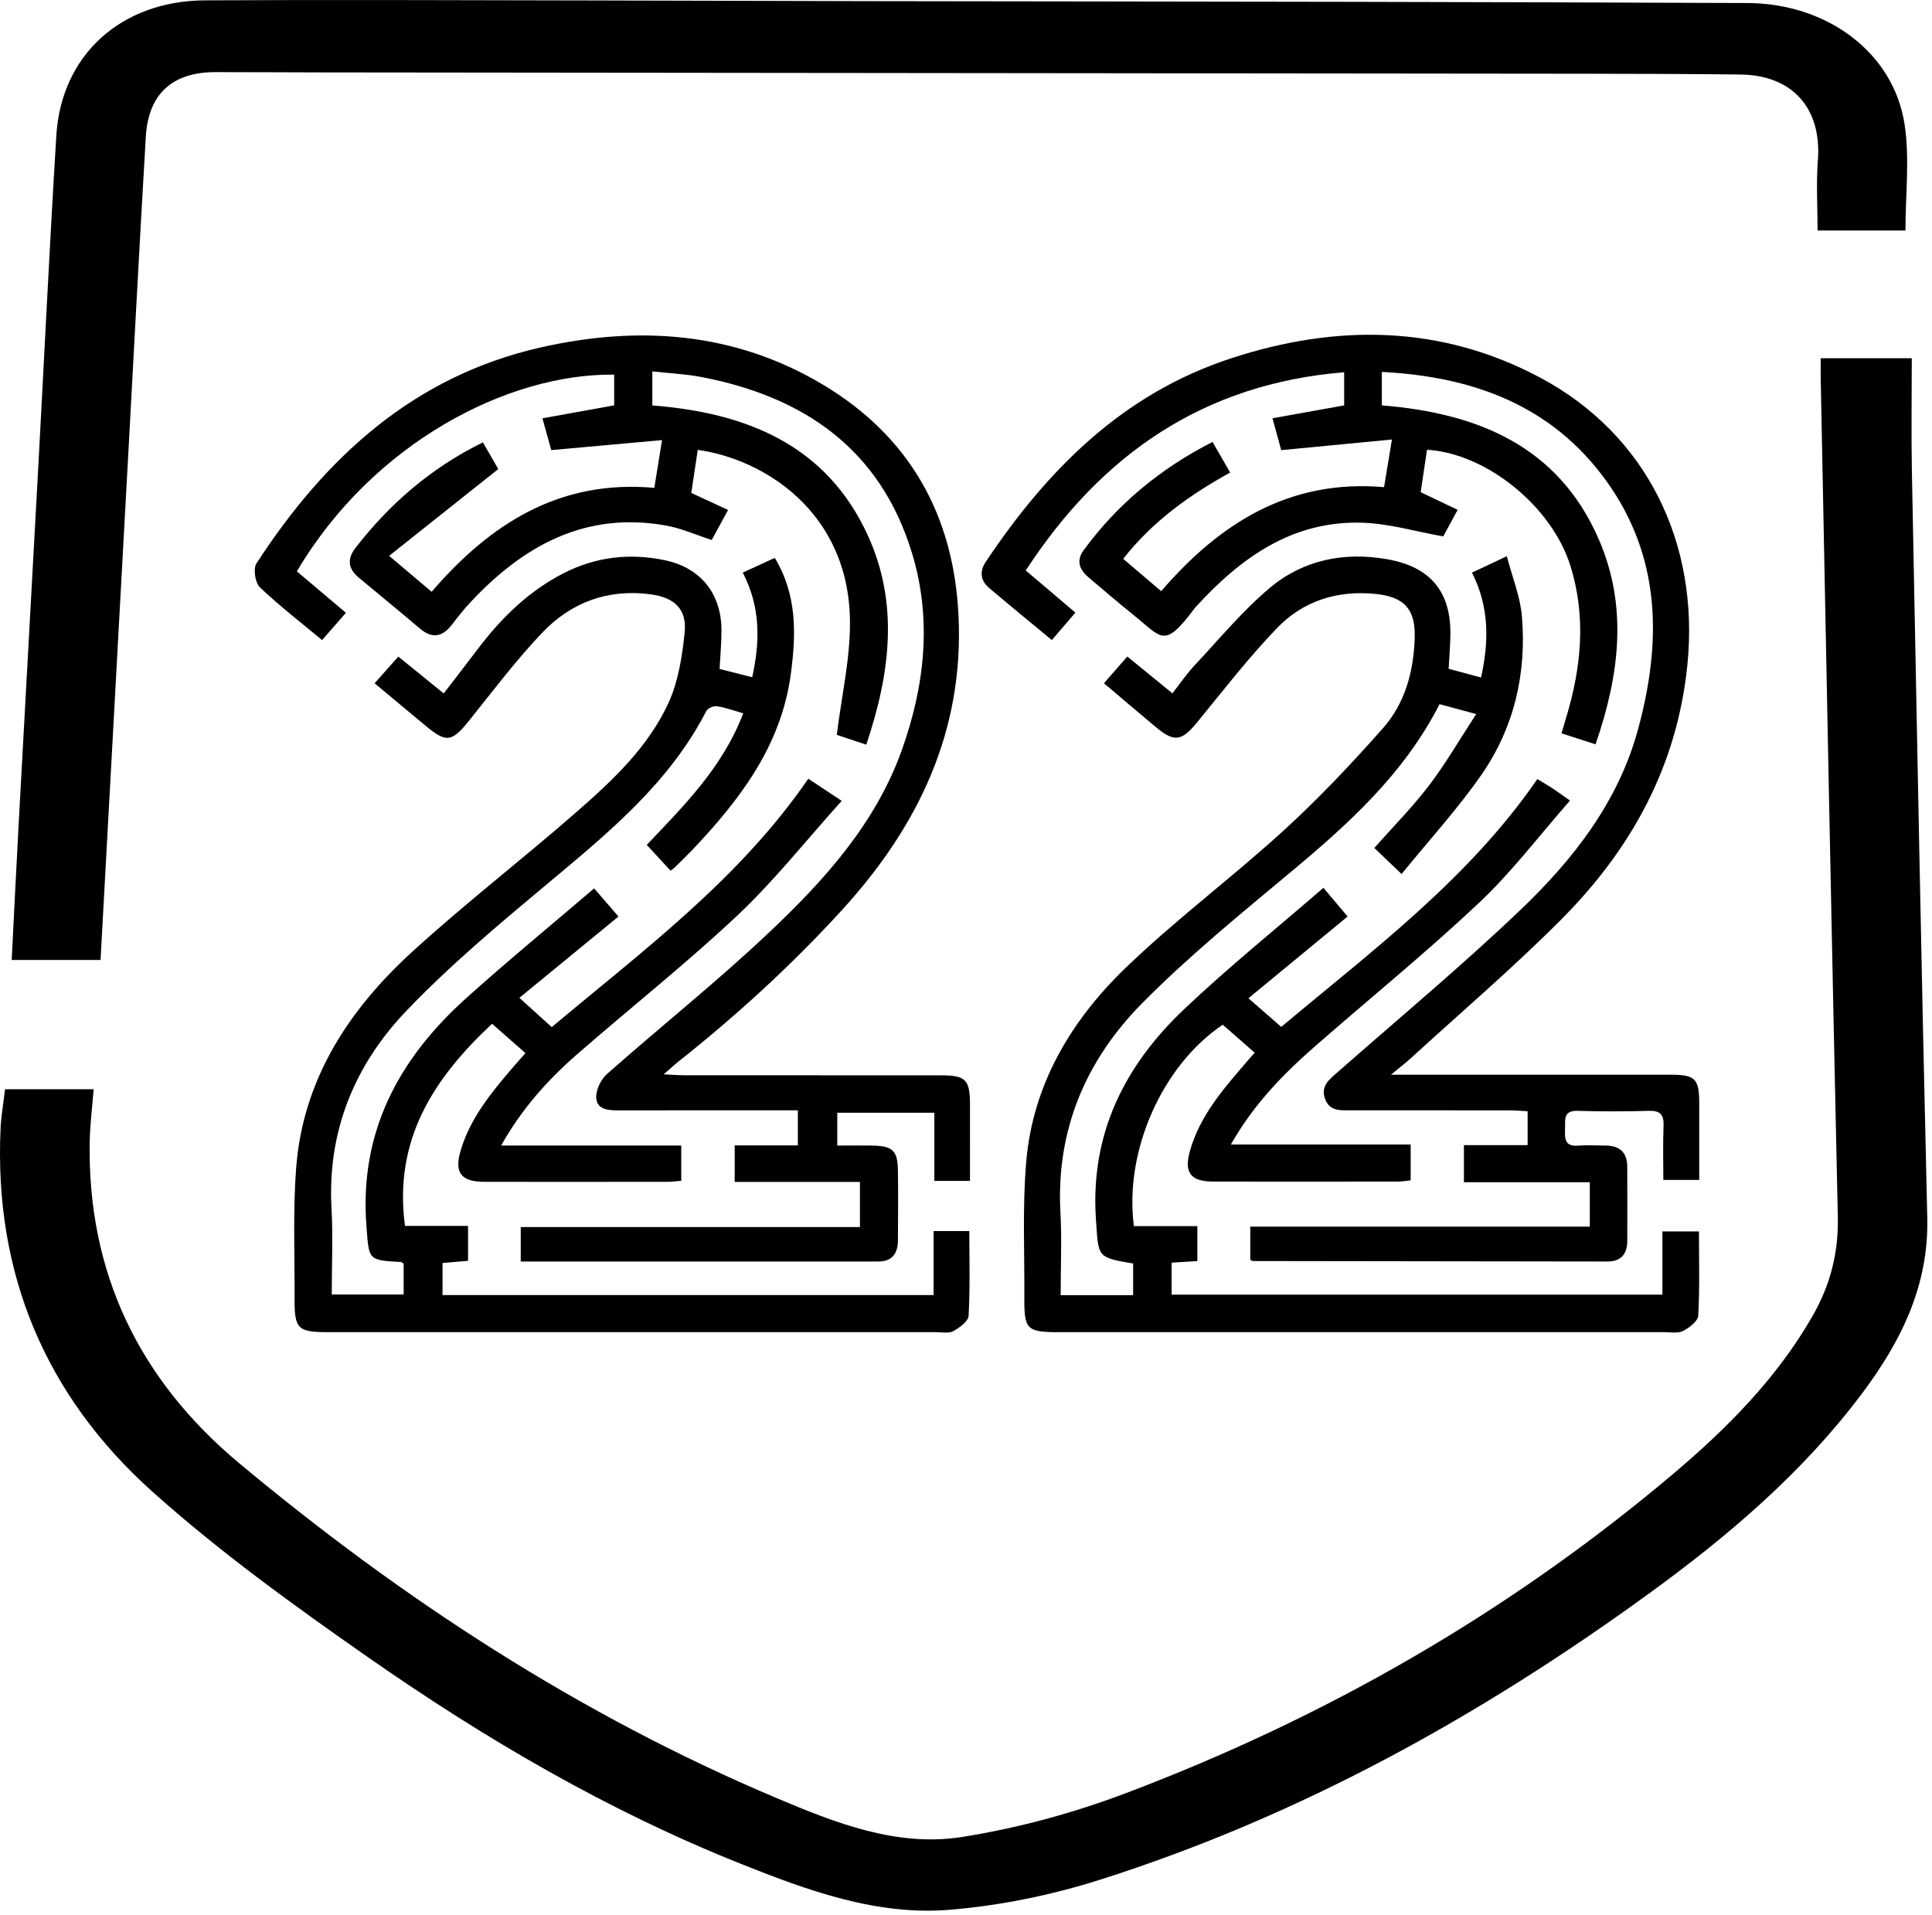 <svg width="345" height="342" viewBox="0 0 345 342" fill="none" xmlns="http://www.w3.org/2000/svg">
<path d="M0.902 194.508H16.723C16.471 197.732 16.079 200.77 16.022 203.814C15.575 227.283 24.887 246.419 42.707 261.282C71.892 285.624 103.506 306.227 138.642 321.07C149.182 325.523 160.142 329.86 171.756 328.034C181.626 326.482 191.49 323.812 200.844 320.284C236.627 306.786 269.428 287.975 298.694 263.267C308.384 255.086 317.308 246.119 323.687 234.97C326.812 229.508 328.326 223.743 328.183 217.334C327.072 167.492 326.124 117.647 325.13 67.803C325.106 66.592 325.126 65.379 325.126 63.965H341.391C341.391 70.771 341.278 77.515 341.41 84.255C342.275 128.652 343.098 173.051 344.155 217.444C344.446 229.595 339.459 239.56 332.506 248.836C321.912 262.971 308.595 274.296 294.4 284.607C264.283 306.483 232.01 324.374 196.403 335.672C187.758 338.415 178.634 340.284 169.603 341.03C156.52 342.111 144.255 337.596 132.27 332.816C108.558 323.358 86.647 310.531 65.798 295.988C52.498 286.711 39.246 277.15 27.196 266.352C8.122 249.262 -1.1 227.376 0.104 201.503C0.208 199.259 0.607 197.03 0.902 194.508Z" fill="black"/>
<path d="M340.261 41.159H324.567C324.567 36.949 324.303 32.77 324.62 28.634C325.332 19.375 320.124 13.412 310.78 13.306C301.827 13.202 292.871 13.179 283.916 13.168C208.564 13.085 133.211 13.012 57.857 12.932C51.372 12.926 44.888 12.875 38.403 12.88C30.797 12.886 26.493 16.762 26.041 24.384C24.917 43.363 23.933 62.351 22.892 81.335C21.251 111.291 19.609 141.248 17.955 171.426H2.089C2.504 163.298 2.887 155.319 3.321 147.344C4.483 125.999 5.676 104.655 6.839 83.31C7.912 63.606 8.852 43.894 10.06 24.198C10.939 9.851 21.591 0.146 36.593 0.062C59.344 -0.066 82.095 0.044 104.845 0.078C121.417 0.102 137.991 0.175 154.564 0.204C183.696 0.254 212.827 0.271 241.959 0.33C265.325 0.378 288.692 0.446 312.057 0.542C326.273 0.602 338.124 9.375 340.1 22.175C341.04 28.27 340.261 34.629 340.261 41.159Z" fill="black"/>
<path d="M154.692 132.976C152.423 132.222 150.605 131.618 149.424 131.225C150.283 124.318 151.8 117.757 151.783 111.201C151.729 91.298 136.196 81.922 124.599 80.34C124.213 82.908 123.827 85.481 123.445 88.021C125.731 89.082 127.753 90.02 130.009 91.066C128.964 92.989 128.047 94.68 127.095 96.429C124.311 95.529 121.672 94.333 118.909 93.841C104.563 91.29 93.517 97.41 84.077 107.469C82.884 108.741 81.794 110.118 80.734 111.505C79.046 113.712 77.229 114.144 74.99 112.245C71.386 109.188 67.724 106.197 64.092 103.172C62.194 101.589 61.901 99.876 63.488 97.829C69.623 89.906 77.021 83.532 86.231 78.992C87.244 80.748 88.205 82.417 88.981 83.761C82.555 88.87 76.26 93.874 69.487 99.258C72.478 101.788 74.698 103.666 77.076 105.677C87.556 93.518 99.893 85.602 116.841 87.114C117.279 84.421 117.681 81.942 118.225 78.589C111.493 79.197 105.212 79.764 98.441 80.376C98.044 78.949 97.513 77.041 96.861 74.698C101.207 73.914 105.319 73.173 109.676 72.388V66.902C90.717 66.646 66.55 79.116 53.014 102.026C55.858 104.432 58.741 106.869 61.77 109.43C60.333 111.077 59.012 112.59 57.516 114.304C53.693 111.118 49.872 108.184 46.41 104.872C45.564 104.062 45.18 101.557 45.793 100.616C58.05 81.744 73.812 67.218 96.449 62.064C113.971 58.076 131.113 59.254 146.875 68.642C162.361 77.866 170.267 91.884 171.157 109.805C172.183 130.462 164.048 147.496 150.384 162.47C141.409 172.306 131.644 181.225 121.243 189.494C120.467 190.113 119.736 190.789 118.513 191.844C120.137 191.92 121.209 192.013 122.283 192.013C137.519 192.022 152.756 192.016 167.993 192.022C172.447 192.025 173.197 192.776 173.211 197.218C173.224 201.717 173.213 206.216 173.213 210.876H166.849V198.7H149.513V204.562C151.579 204.562 153.688 204.533 155.795 204.569C159.355 204.632 160.283 205.462 160.341 208.89C160.413 213.104 160.369 217.32 160.344 221.536C160.331 223.838 159.297 225.269 156.829 225.269C135.629 225.276 114.428 225.273 92.99 225.273V219.112H153.561V211.061H131.196V204.534H142.473V198.273H139.053C129.581 198.272 120.109 198.26 110.639 198.282C108.813 198.286 106.668 198.253 106.475 196.134C106.348 194.734 107.275 192.776 108.38 191.798C117.925 183.352 127.923 175.392 137.184 166.653C147.145 157.256 156.373 147.1 161.089 133.81C165.177 122.293 166.443 110.49 162.837 98.698C157.185 80.209 143.556 70.826 125.225 67.32C122.433 66.785 119.563 66.662 116.489 66.322V72.4C133.209 73.706 147.569 79.38 154.989 95.65C160.537 107.814 158.976 120.274 154.692 132.976Z" fill="black"/>
<path d="M246.758 66.416V72.392C263.807 73.757 278.254 79.621 285.502 96.316C290.719 108.336 289.195 120.562 284.918 132.914C282.818 132.238 280.999 131.652 278.841 130.956C279.154 129.899 279.422 128.974 279.699 128.051C282.391 119.119 283.259 110.124 280.437 101.058C277.138 90.462 265.463 80.95 254.823 80.316C254.454 82.784 254.082 85.28 253.691 87.896C255.926 88.959 258.022 89.956 260.297 91.036C259.278 92.918 258.363 94.607 257.725 95.787C252.706 94.896 248.05 93.501 243.35 93.343C230.798 92.92 221.566 99.587 213.533 108.378C213.394 108.53 213.27 108.695 213.146 108.859C207.842 115.924 207.463 113.864 202.427 109.83C199.699 107.646 197.058 105.354 194.385 103.103C192.758 101.735 192.135 100.132 193.506 98.259C199.558 89.988 207.238 83.659 216.521 78.918C217.59 80.769 218.557 82.445 219.674 84.382C212.458 88.377 205.873 93.032 200.571 99.791C202.779 101.671 204.937 103.508 207.353 105.566C217.785 93.478 230.199 85.522 247.153 86.991C247.601 84.288 248.011 81.8 248.559 78.486C241.781 79.136 235.402 79.748 228.786 80.384C228.362 78.832 227.857 76.981 227.23 74.692C231.542 73.918 235.655 73.177 240.029 72.392V66.472C214.935 68.525 196.709 81.12 183.17 101.871C184.683 103.152 186.154 104.396 187.622 105.642C189.019 106.828 190.415 108.018 192.034 109.395C190.603 111.064 189.299 112.583 187.829 114.298C183.99 111.115 180.27 108.086 176.617 104.979C175.065 103.659 174.901 102.015 176.043 100.308C187.026 83.879 200.459 70.334 219.793 63.999C238.669 57.812 257.389 57.984 275.139 67.492C294.162 77.681 303.459 97.124 301.33 118.607C299.525 136.82 291.279 151.682 278.689 164.3C270.138 172.87 260.902 180.759 251.962 188.94C251.058 189.767 250.081 190.512 248.391 191.914H252.373C267.713 191.914 283.051 191.91 298.391 191.916C302.698 191.918 303.426 192.648 303.434 196.915C303.442 201.431 303.435 205.948 303.435 210.7H297.026C297.026 207.51 296.929 204.268 297.062 201.038C297.145 199.034 296.473 198.304 294.434 198.363C290.217 198.483 285.989 198.504 281.773 198.363C279.057 198.271 279.533 200.03 279.471 201.639C279.409 203.307 279.411 204.771 281.789 204.58C283.426 204.448 285.081 204.559 286.729 204.566C289.233 204.576 290.573 205.798 290.582 208.334C290.599 212.754 290.599 217.175 290.586 221.596C290.579 223.94 289.473 225.274 287.029 225.27C265.925 225.246 244.821 225.218 223.718 225.184C223.631 225.184 223.545 225.099 223.266 224.95V219.047H283.891V211.116H261.413V204.487H272.791V198.435C271.738 198.382 270.645 198.279 269.551 198.278C260.182 198.264 250.814 198.275 241.445 198.266C239.505 198.263 237.37 198.57 236.569 196.086C235.854 193.866 237.407 192.734 238.83 191.482C249.789 181.844 261.025 172.495 271.57 162.424C280.989 153.428 288.99 143.17 292.506 130.246C296.75 114.647 296.665 99.394 286.735 85.732C276.998 72.338 262.987 67.247 246.758 66.416Z" fill="black"/>
<path d="M189.404 231.278H202.345V225.629C195.784 224.523 196.171 224.497 195.707 217.79C194.649 202.521 200.797 190.307 211.479 180.185C219.368 172.709 227.863 165.869 236.324 158.541C237.973 160.497 239.265 162.029 240.645 163.665C234.716 168.551 228.963 173.293 222.936 178.259C225.087 180.139 226.915 181.735 228.793 183.378C245.141 169.663 262.216 156.989 274.528 139.121C275.508 139.715 276.372 140.21 277.201 140.753C278.055 141.311 278.875 141.918 280.355 142.957C274.913 149.151 270.02 155.655 264.18 161.155C254.759 170.029 244.693 178.218 234.937 186.739C229.201 191.75 223.896 197.146 219.793 204.381H251.905V210.777C251.224 210.845 250.444 210.989 249.663 210.99C238.647 211.005 227.631 211.013 216.615 210.993C212.619 210.986 211.409 209.403 212.475 205.581C214.241 199.238 218.473 194.441 222.629 189.603C223.024 189.143 223.428 188.691 224.051 187.981C222.071 186.246 220.188 184.597 218.349 182.986C207.532 190.234 200.723 205.59 202.481 218.949H213.813V225.191C212.275 225.286 210.871 225.373 209.219 225.475V231.185H296.859V219.901H303.383C303.383 224.939 303.531 229.951 303.256 234.941C303.203 235.925 301.664 237.097 300.548 237.671C299.637 238.139 298.332 237.883 297.203 237.883C261.168 237.89 225.135 237.89 189.1 237.889C183.383 237.887 182.885 237.422 182.92 231.817C182.969 223.697 182.565 215.535 183.253 207.469C184.436 193.635 191.277 182.205 201.023 172.815C209.964 164.201 219.993 156.726 229.176 148.347C235.453 142.622 241.323 136.403 246.957 130.037C250.951 125.523 252.475 119.775 252.628 113.754C252.757 108.698 250.669 106.55 245.549 106.049C238.761 105.385 232.704 107.323 228.073 112.123C222.959 117.425 218.432 123.299 213.755 129.011C211.028 132.339 209.709 132.599 206.441 129.873C203.367 127.309 200.324 124.709 197.131 122.01C198.549 120.387 199.865 118.883 201.305 117.237C203.997 119.433 206.535 121.503 209.36 123.809C210.704 122.097 211.892 120.337 213.325 118.807C217.733 114.105 221.879 109.063 226.793 104.949C232.731 99.977 239.997 98.51 247.708 99.862C255.453 101.222 259.151 105.685 258.997 113.483C258.96 115.415 258.8 117.345 258.688 119.429C260.545 119.927 262.311 120.401 264.473 120.982C265.888 114.563 265.976 108.407 262.852 102.258C264.807 101.337 266.536 100.522 269.077 99.325C270.057 103.091 271.476 106.531 271.772 110.066C272.632 120.302 270.365 130.006 264.472 138.453C260.219 144.55 255.155 150.083 250.284 156.074C248.277 154.158 246.88 152.823 245.412 151.422C248.763 147.637 252.228 144.137 255.191 140.255C258.147 136.379 260.599 132.119 263.607 127.515C260.841 126.766 258.937 126.251 257.064 125.745C250.711 138.19 240.841 147.093 230.529 155.693C221.459 163.258 212.251 170.759 203.964 179.138C193.909 189.305 188.565 201.793 189.363 216.487C189.624 221.299 189.404 226.138 189.404 231.278Z" fill="black"/>
<path d="M66.897 122.017C68.407 120.313 69.689 118.868 71.124 117.248C73.81 119.425 76.4 121.527 79.235 123.825C81.354 121.065 83.354 118.497 85.317 115.899C89.518 110.337 94.406 105.552 100.678 102.344C106.392 99.42 112.431 98.739 118.68 100.029C125.06 101.347 128.811 105.969 128.834 112.505C128.842 114.748 128.626 116.991 128.5 119.457C130.462 119.955 132.311 120.424 134.326 120.935C135.738 114.504 135.831 108.389 132.635 102.255C134.635 101.335 136.442 100.501 138.352 99.621C142.384 106.304 142.16 113.347 141.21 120.411C139.492 133.18 132.106 142.845 123.571 151.832C122.579 152.876 121.538 153.873 120.508 154.881C120.292 155.095 120.031 155.261 119.746 155.483C118.382 154.004 117.027 152.535 115.494 150.873C121.922 144.072 129.004 137.152 132.719 127.377C131.079 126.912 129.58 126.356 128.031 126.112C127.438 126.019 126.386 126.461 126.13 126.961C119.551 139.764 108.758 148.625 97.987 157.619C89.239 164.923 80.438 172.284 72.579 180.496C63.318 190.175 58.431 202.019 59.197 215.805C59.475 220.827 59.242 225.875 59.242 231.157H72.082V225.637C71.903 225.537 71.738 225.367 71.564 225.357C65.622 225.051 65.916 224.92 65.448 219.135C64.09 202.307 71.098 189.195 83.159 178.325C90.555 171.66 98.263 165.341 106.098 158.639C107.708 160.501 109.008 162.005 110.443 163.663C104.502 168.537 98.798 173.216 92.746 178.183C94.791 180.036 96.632 181.704 98.525 183.417C114.9 169.665 132.011 157.017 144.336 139.056C146.196 140.287 147.868 141.393 150.307 143.008C143.952 150.063 138.275 157.265 131.668 163.483C122.466 172.141 112.516 180.003 102.99 188.321C97.787 192.864 93.194 197.972 89.487 204.564H121.652V210.851C120.84 210.916 120.048 211.035 119.255 211.036C108.34 211.048 97.427 211.055 86.513 211.04C82.347 211.033 81.079 209.427 82.258 205.453C83.998 199.584 87.829 194.989 91.718 190.452C92.371 189.689 93.047 188.945 93.832 188.057C91.818 186.287 89.979 184.673 87.868 182.817C77.451 192.553 70.26 203.479 72.318 218.912H83.582V225.149C82.02 225.28 80.618 225.397 79.023 225.531V231.263H166.714V219.831H173.092C173.092 224.964 173.243 229.977 172.966 234.968C172.911 235.955 171.344 237.087 170.227 237.708C169.428 238.153 168.216 237.884 167.188 237.884C131.047 237.889 94.906 237.889 58.764 237.888C53.11 237.887 52.569 237.365 52.599 231.721C52.641 224.011 52.298 216.268 52.882 208.599C54.089 192.747 62.291 180.285 73.67 169.905C83.158 161.251 93.361 153.381 103.034 144.923C109.46 139.303 115.788 133.364 119.392 125.473C121.13 121.669 121.812 117.247 122.254 113.028C122.702 108.76 120.458 106.693 116.146 106.124C108.526 105.119 101.974 107.575 96.827 112.98C92.168 117.875 88.074 123.313 83.837 128.597C80.679 132.535 79.742 132.72 75.934 129.547C73.022 127.121 70.11 124.695 66.897 122.017Z" fill="black"/>
</svg>
